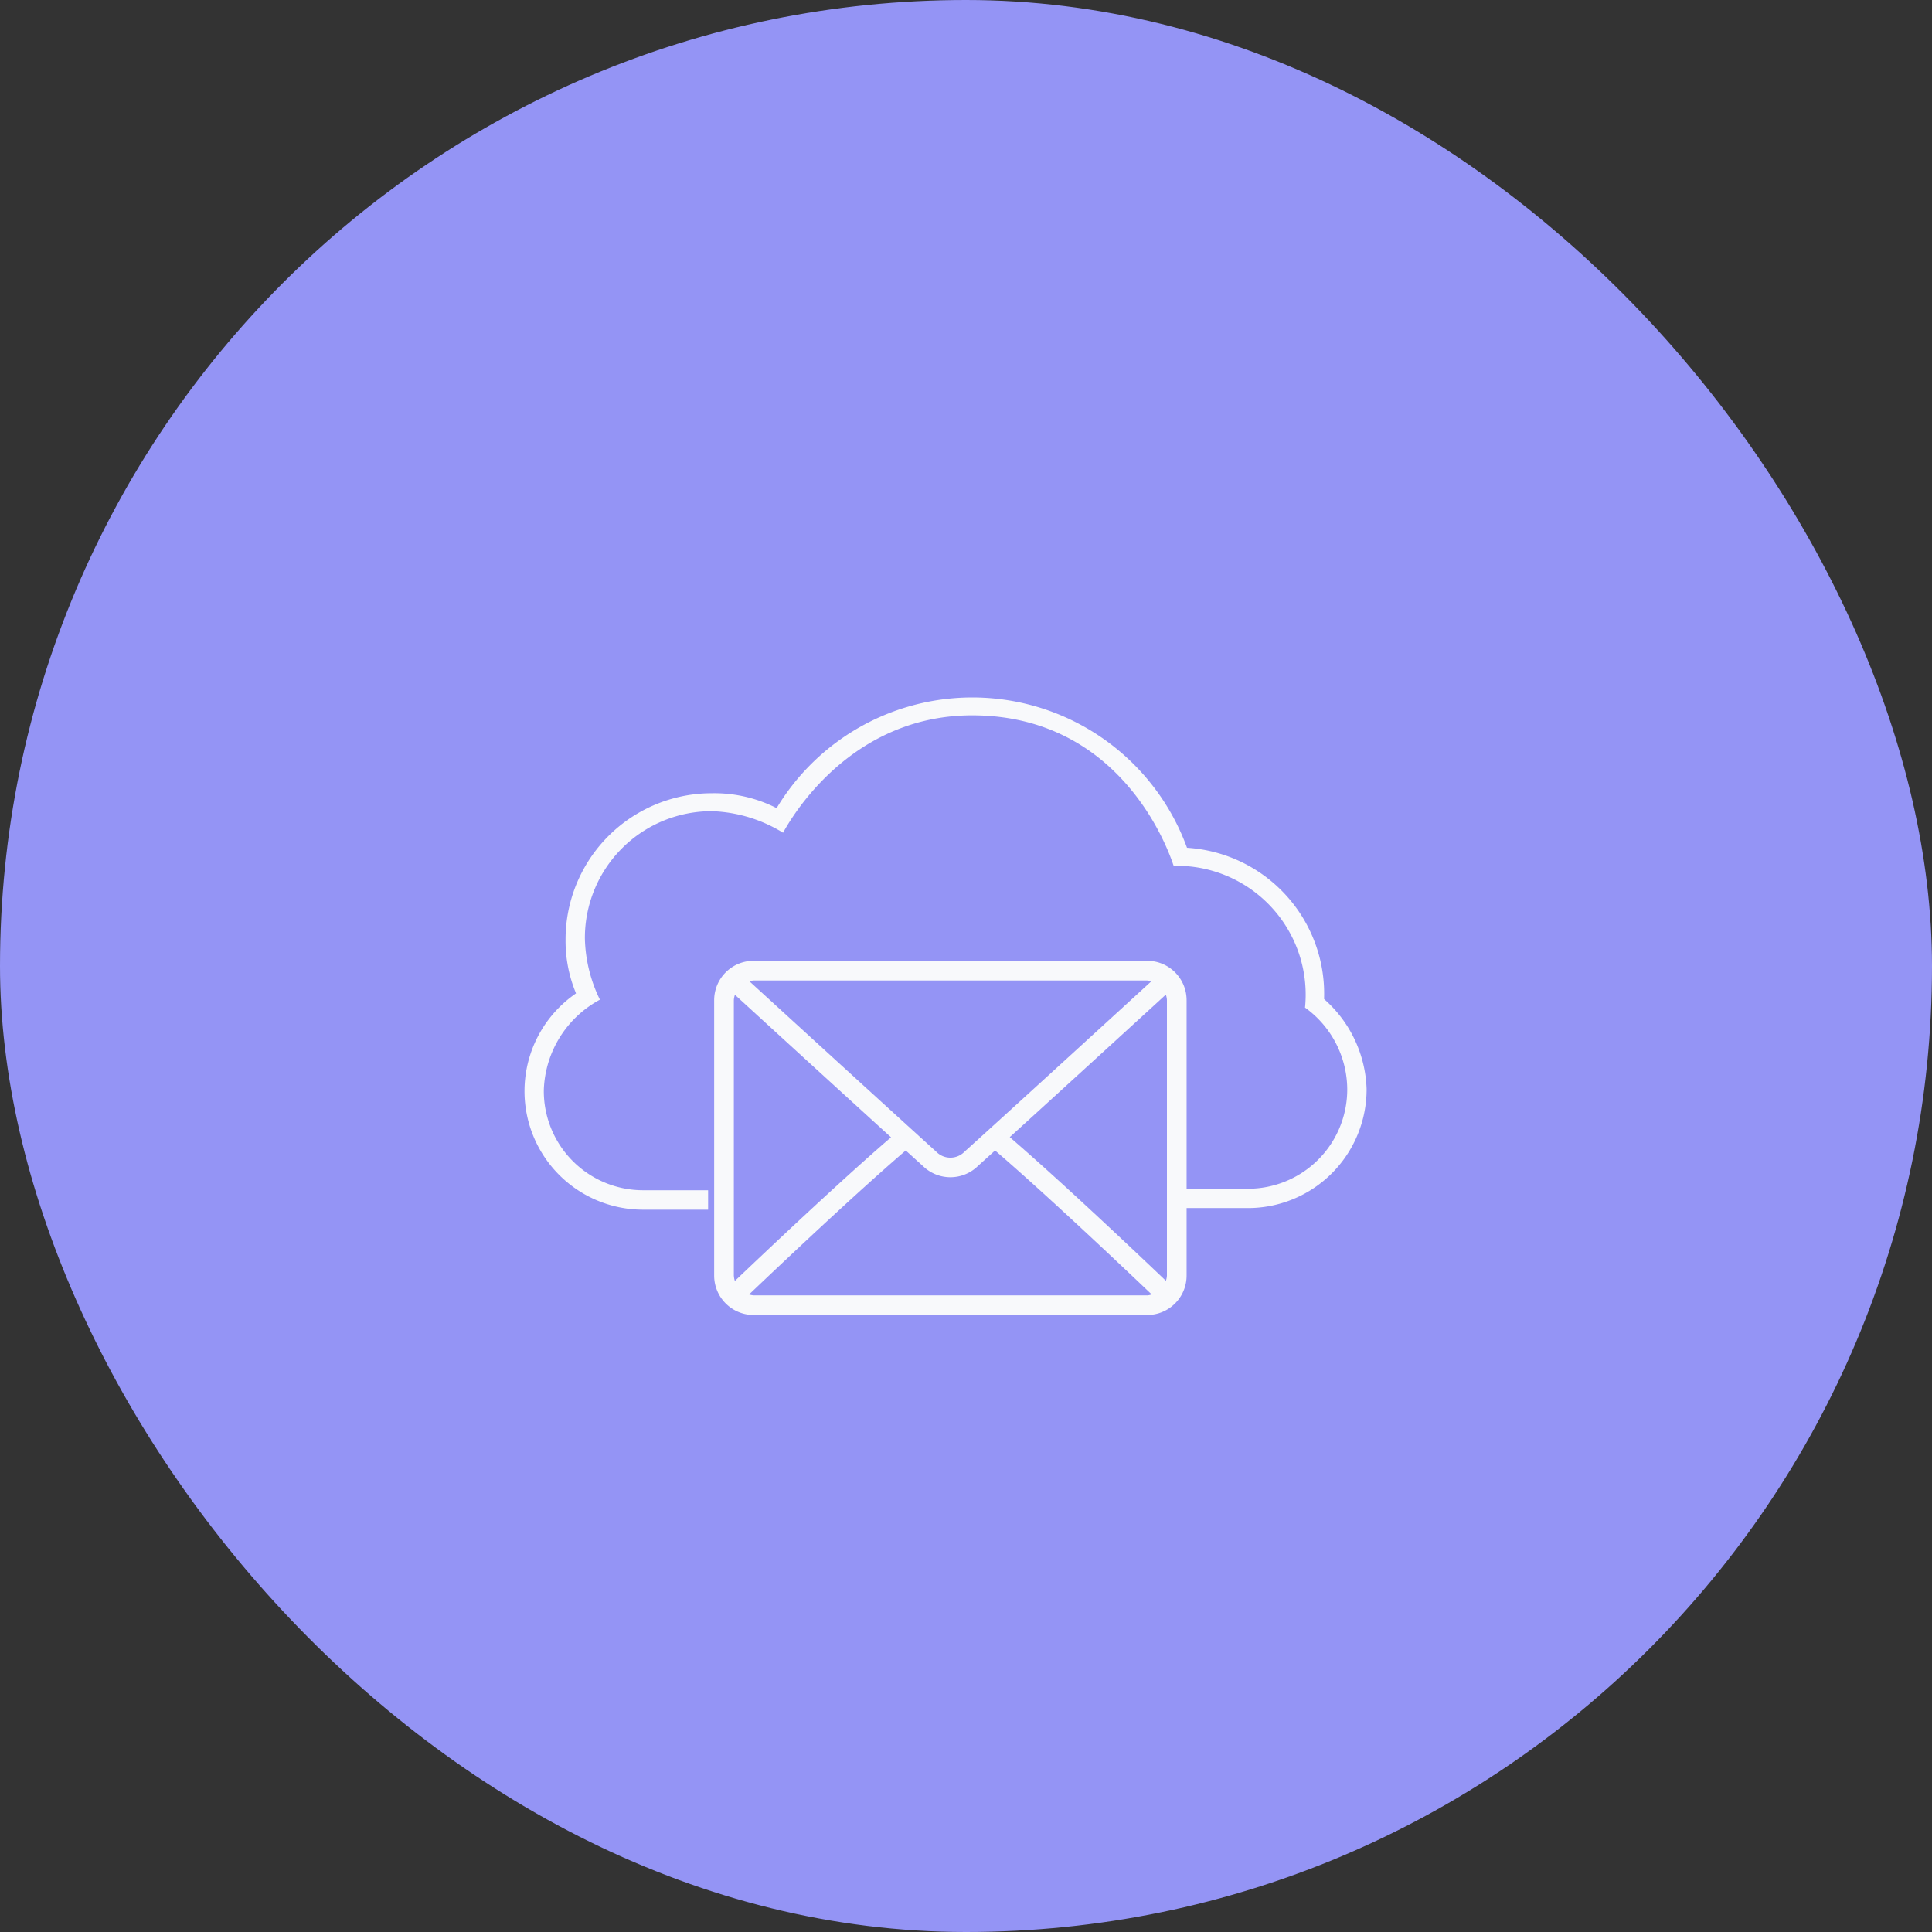 <svg xmlns="http://www.w3.org/2000/svg" width="72" height="72" viewBox="0 0 72 72">
  <rect x="0" y="0" width="72" height="72" fill="#333333" stroke="none"/>
  <g id="Group_7209" data-name="Group 7209" transform="translate(-264 -2048.676)">
    <g id="Group_6982" data-name="Group 6982" transform="translate(53 557.676)">
      <rect id="Rectangle_5654" data-name="Rectangle 5654" width="72" height="72" rx="36" transform="translate(211 1491)" fill="#9494f5"/>
    </g>
    <g id="cloud-computing" transform="translate(283.396 2074.516)">
      <g id="Group_4300" data-name="Group 4300" transform="translate(0 0)">
        <g id="Group_4299" data-name="Group 4299" transform="translate(0 0)">
          <path id="Path_6933" data-name="Path 6933" d="M30.1,12.139a5.6,5.6,0,0,0-5.153-5.714A8.662,8.662,0,0,0,9.49,4.895a5.256,5.256,0,0,0-2.347-.51A5.6,5.6,0,0,0,1.531,10a5.209,5.209,0,0,0,.357,1.939,4.567,4.567,0,0,0,2.7,8.265H7.143V19.18H4.592A3.549,3.549,0,0,1,1.02,15.609a3.819,3.819,0,0,1,2.143-3.316,5.284,5.284,0,0,1-.612-2.347A4.573,4.573,0,0,1,7.143,5.354a5.236,5.236,0,0,1,2.7.867s2.143-4.439,6.99-4.439c5.816,0,7.4,5.612,7.4,5.612a4.653,4.653,0,0,1,4.847,5.2,3.622,3.622,0,0,1,1.582,2.959,3.549,3.549,0,0,1-3.571,3.571H24.54v1.02h2.551a4.573,4.573,0,0,0,4.592-4.592A4.8,4.8,0,0,0,30.1,12.139Z" transform="translate(0 -0.813)" fill="#f8f9fb" stroke="#9494f5" stroke-width="0.3"/>
        </g>
      </g>
      <g id="envelope" transform="translate(7.219 9.966)">
        <g id="Group_4301" data-name="Group 4301" transform="translate(0 0)">
          <path id="Path_6934" data-name="Path 6934" d="M16.139,64H1.467A1.469,1.469,0,0,0,0,65.467v10.27A1.469,1.469,0,0,0,1.467,77.2H16.139a1.469,1.469,0,0,0,1.467-1.467V65.467A1.469,1.469,0,0,0,16.139,64Zm-14.672.734H16.139a.7.7,0,0,1,.152.031c-1.27,1.163-5.482,5.016-6.956,6.344a.736.736,0,0,1-1.065,0C6.8,69.78,2.585,65.927,1.315,64.765A.7.7,0,0,1,1.467,64.734Zm-.734,11V65.467a.708.708,0,0,1,.041-.2c.972.89,3.911,3.578,5.817,5.311-1.9,1.632-4.839,4.419-5.819,5.353A.707.707,0,0,1,.734,75.738Zm15.406.734H1.467a.7.7,0,0,1-.165-.034c1.013-.965,3.971-3.768,5.837-5.365l.641.58a1.465,1.465,0,0,0,2.047,0l.641-.58c1.866,1.6,4.824,4.4,5.837,5.365A.7.7,0,0,1,16.139,76.471Zm.734-.734a.708.708,0,0,1-.039.191c-.98-.935-3.92-3.722-5.819-5.353,1.906-1.733,4.844-4.421,5.817-5.311a.709.709,0,0,1,.041.2Z" transform="translate(0 -64)" fill="#f8f9fb"/>
        </g>
      </g>
    </g>
  </g>
</svg>
